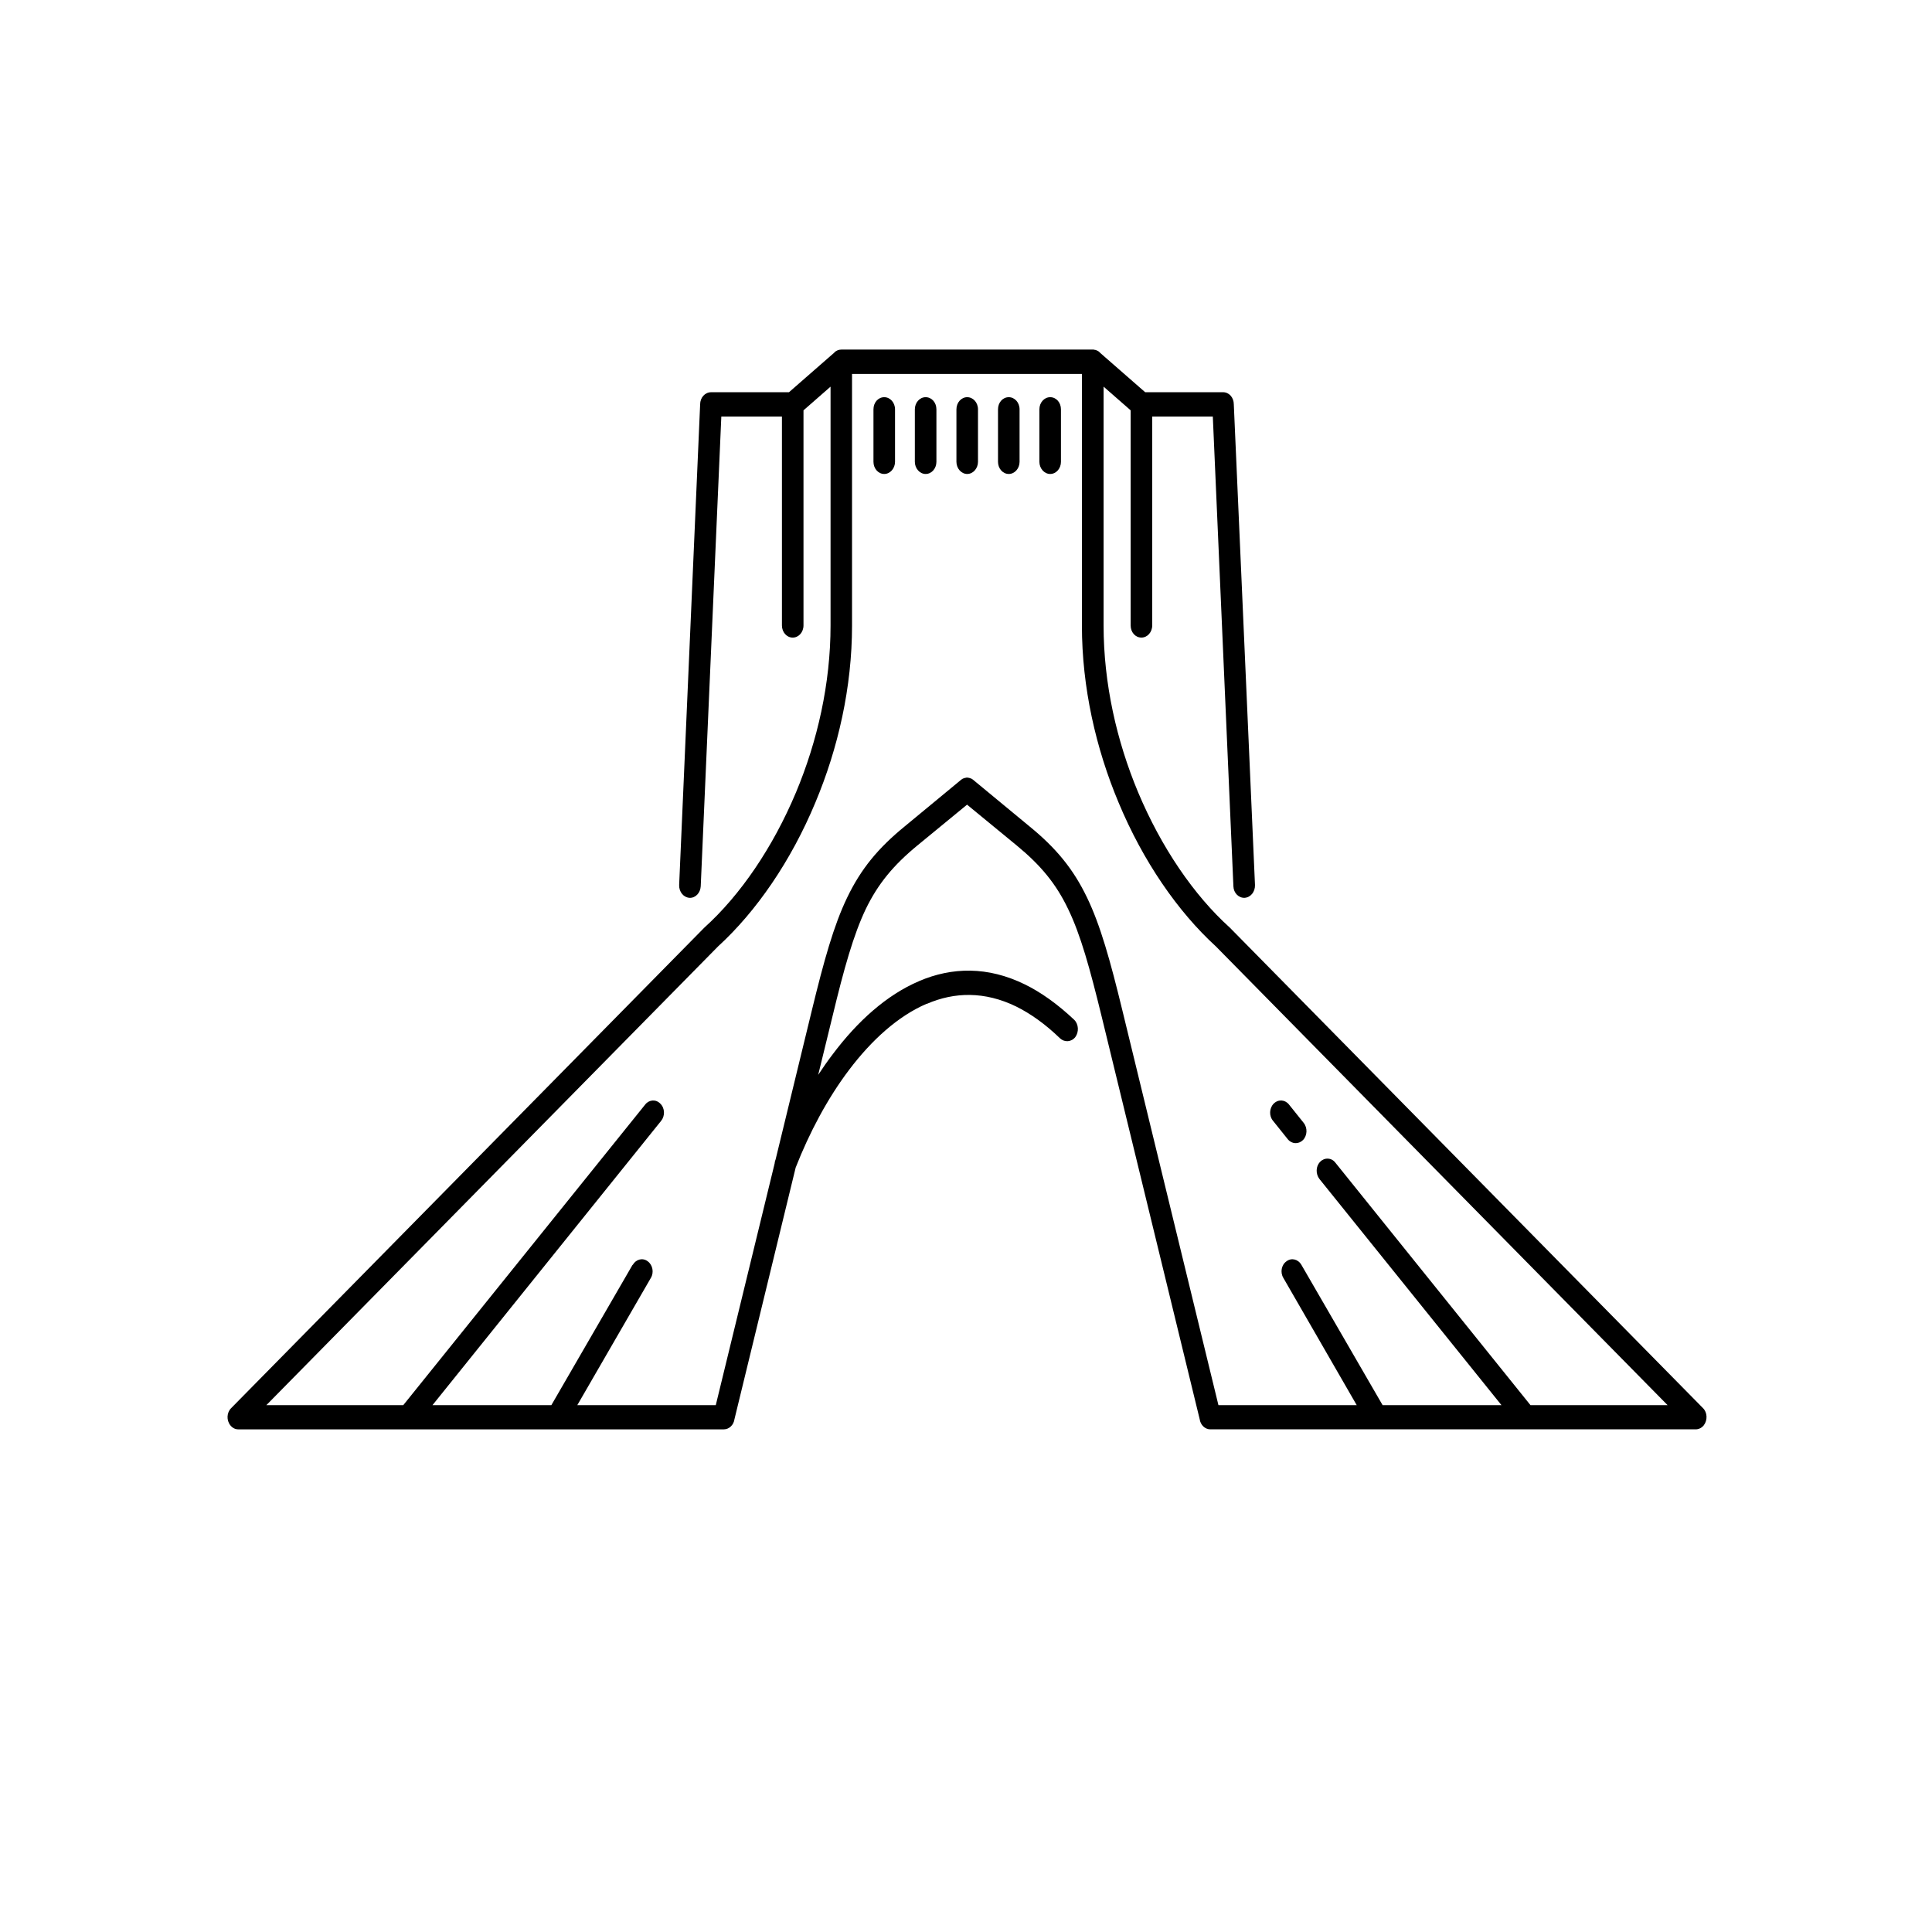 <svg width="934" height="934" viewBox="0 0 934 934" fill="none" xmlns="http://www.w3.org/2000/svg">
    <path d="M528.091 169H528.838L528.931 169.105H529.487L529.58 169.209H529.764L529.857 169.312H530.135V169.417H530.32L530.413 169.521H530.506L530.598 169.626H530.691L530.784 169.731H530.968V169.835H531.061L531.246 170.044H531.339V170.149H531.431L531.524 170.254H531.617V170.358H531.709V170.463L553.615 189.61H591.255C594.192 189.61 596.467 192.176 596.467 195.49L606.706 427.844C606.799 431.157 604.622 433.836 601.68 434.045C598.835 434.15 596.368 431.694 596.275 428.486L586.321 201.366H557.021V302.352C557.021 305.665 554.653 308.232 551.808 308.232C548.872 308.232 546.596 305.665 546.596 302.352V198.364L533.514 186.918V302.352C533.514 330.486 539.87 358.304 550.202 383.012C561.392 409.651 577.127 432.756 594.576 448.485L823.276 680.726C825.459 682.866 825.551 686.606 823.653 689.069C822.608 690.351 821.186 690.993 819.763 690.993H585.086C582.527 690.993 580.344 688.851 579.967 686.076L532.65 491.698C526.87 468.058 522.411 451.902 516.34 439.388C510.559 427.299 503.158 418.315 491.591 408.792L467.508 389.002L443.426 408.792C431.859 418.314 424.464 427.299 418.583 439.388C412.611 451.902 408.061 468.058 402.373 491.698L395.547 519.622C397.821 516.197 400.097 512.884 402.564 509.675C414.509 493.735 428.636 481.004 444.193 474.372L444.385 474.267C460.219 467.529 477.475 467.096 495.399 475.872C503.27 479.722 511.234 485.394 519.295 492.99C521.478 495.132 521.663 498.87 519.864 501.333C517.967 503.795 514.652 504.004 512.469 501.975C505.26 495.019 498.15 489.99 491.231 486.573C476.06 479.192 461.455 479.512 448.089 485.289H447.897C434.054 491.281 421.348 502.833 410.442 517.271C400.012 531.07 391.289 547.547 384.655 564.448L355.069 686.083C354.692 688.867 352.51 691 349.95 691H115.171C113.749 691 112.42 690.358 111.382 689.076C109.39 686.613 109.582 682.873 111.759 680.733L340.459 448.492C357.907 432.769 373.649 409.658 384.833 383.019C395.17 358.303 401.519 330.493 401.519 302.359V186.925L388.437 198.371V302.359C388.437 305.672 386.07 308.239 383.225 308.239C380.381 308.239 378.014 305.672 378.014 302.359V201.373H348.713L338.758 428.493C338.567 431.703 336.198 434.164 333.355 434.053C330.418 433.836 328.236 431.166 328.327 427.852L338.474 195.497C338.474 192.183 340.842 189.617 343.785 189.617H381.424L403.332 170.47L403.709 170.044H403.801L403.987 169.835H404.079L404.171 169.731H404.264L404.356 169.626H404.449L404.542 169.521H404.634L404.727 169.417H404.82L405.012 169.312L405.296 169.208H405.481L405.673 169.103C405.958 169.103 406.335 169 406.718 169H527.994H528.091ZM305.926 611.472C307.54 608.69 310.761 607.943 313.136 609.764C315.504 611.472 316.265 615.114 314.651 617.786L279.093 679.297H346.034L374.481 562.476C374.481 561.939 374.674 561.297 374.858 560.767L374.951 560.551L392.399 488.771C398.371 464.168 403.114 447.265 409.563 433.892C416.204 420.095 424.451 410.037 437.442 399.447L464.367 377.195L464.459 377.092H464.552V376.987H464.645L464.737 376.883H464.83V376.778H464.923L465.016 376.674H465.108L465.201 376.569H465.292V376.464H465.478L465.571 376.36H465.756V376.255H466.034L466.127 376.151H466.404L466.496 376.046H466.873L466.966 375.941H468.098L468.19 376.046H468.567L468.659 376.151H468.943L469.036 376.255H469.314V376.36H469.5L469.592 376.464H469.778V376.569H469.87L469.963 376.674H470.055L470.147 376.778H470.24V376.883H470.333L470.425 376.987H470.518V377.092H470.611L470.703 377.195L497.629 399.447C510.619 410.037 518.867 420.096 525.507 433.892C531.956 447.265 536.698 464.168 542.671 488.771L589.036 679.297H655.884L620.42 617.786C618.805 615.114 619.473 611.474 621.934 609.764C624.302 607.943 627.53 608.697 629.144 611.473L668.399 679.297H725.862L637.868 569.969C635.971 567.507 636.07 563.767 638.245 561.626C640.329 559.485 643.649 559.596 645.547 562.052L739.89 679.299H806.172L587.8 457.527C569.306 440.625 552.527 416.232 540.768 387.995C529.768 361.787 523.035 332.258 523.035 302.41V180.774H411.905V302.41C411.905 332.258 405.172 361.779 394.172 387.995C382.411 416.239 365.633 440.626 347.14 457.527L128.768 679.299H194.955L311.964 533.913C313.862 531.562 317.175 531.345 319.265 533.592C321.448 535.732 321.541 539.472 319.643 541.83L209.081 679.3H266.546L305.801 611.475L305.926 611.472ZM630.208 542.79C632.199 545.253 632.007 548.991 629.923 551.133C627.74 553.275 624.52 553.163 622.529 550.707L615.419 541.827C613.429 539.478 613.62 535.731 615.703 533.589C617.886 531.342 621.199 531.56 623.098 533.91L630.208 542.79ZM422.266 197.897C422.266 194.583 424.541 192.017 427.479 192.017C430.322 192.017 432.69 194.585 432.69 197.897V223.253C432.69 226.462 430.322 229.133 427.479 229.133C424.541 229.133 422.266 226.462 422.266 223.253V197.897ZM442.273 197.897C442.273 194.583 444.641 192.017 447.485 192.017C450.422 192.017 452.696 194.585 452.696 197.897V223.253C452.696 226.462 450.422 229.133 447.485 229.133C444.641 229.133 442.273 226.462 442.273 223.253V197.897ZM462.373 197.897C462.373 194.583 464.741 192.017 467.585 192.017C470.429 192.017 472.796 194.585 472.796 197.897V223.253C472.796 226.462 470.429 229.133 467.585 229.133C464.741 229.133 462.373 226.462 462.373 223.253V197.897ZM482.473 197.897C482.473 194.583 484.749 192.017 487.685 192.017C490.529 192.017 492.896 194.585 492.896 197.897V223.253C492.896 226.462 490.529 229.133 487.685 229.133C484.749 229.133 482.473 226.462 482.473 223.253V197.897ZM502.48 197.897C502.48 194.583 504.847 192.017 507.692 192.017C510.628 192.017 512.903 194.585 512.903 197.897V223.253C512.903 226.462 510.628 229.133 507.692 229.133C504.847 229.133 502.48 226.462 502.48 223.253V197.897Z" fill="black"/>
    </svg>